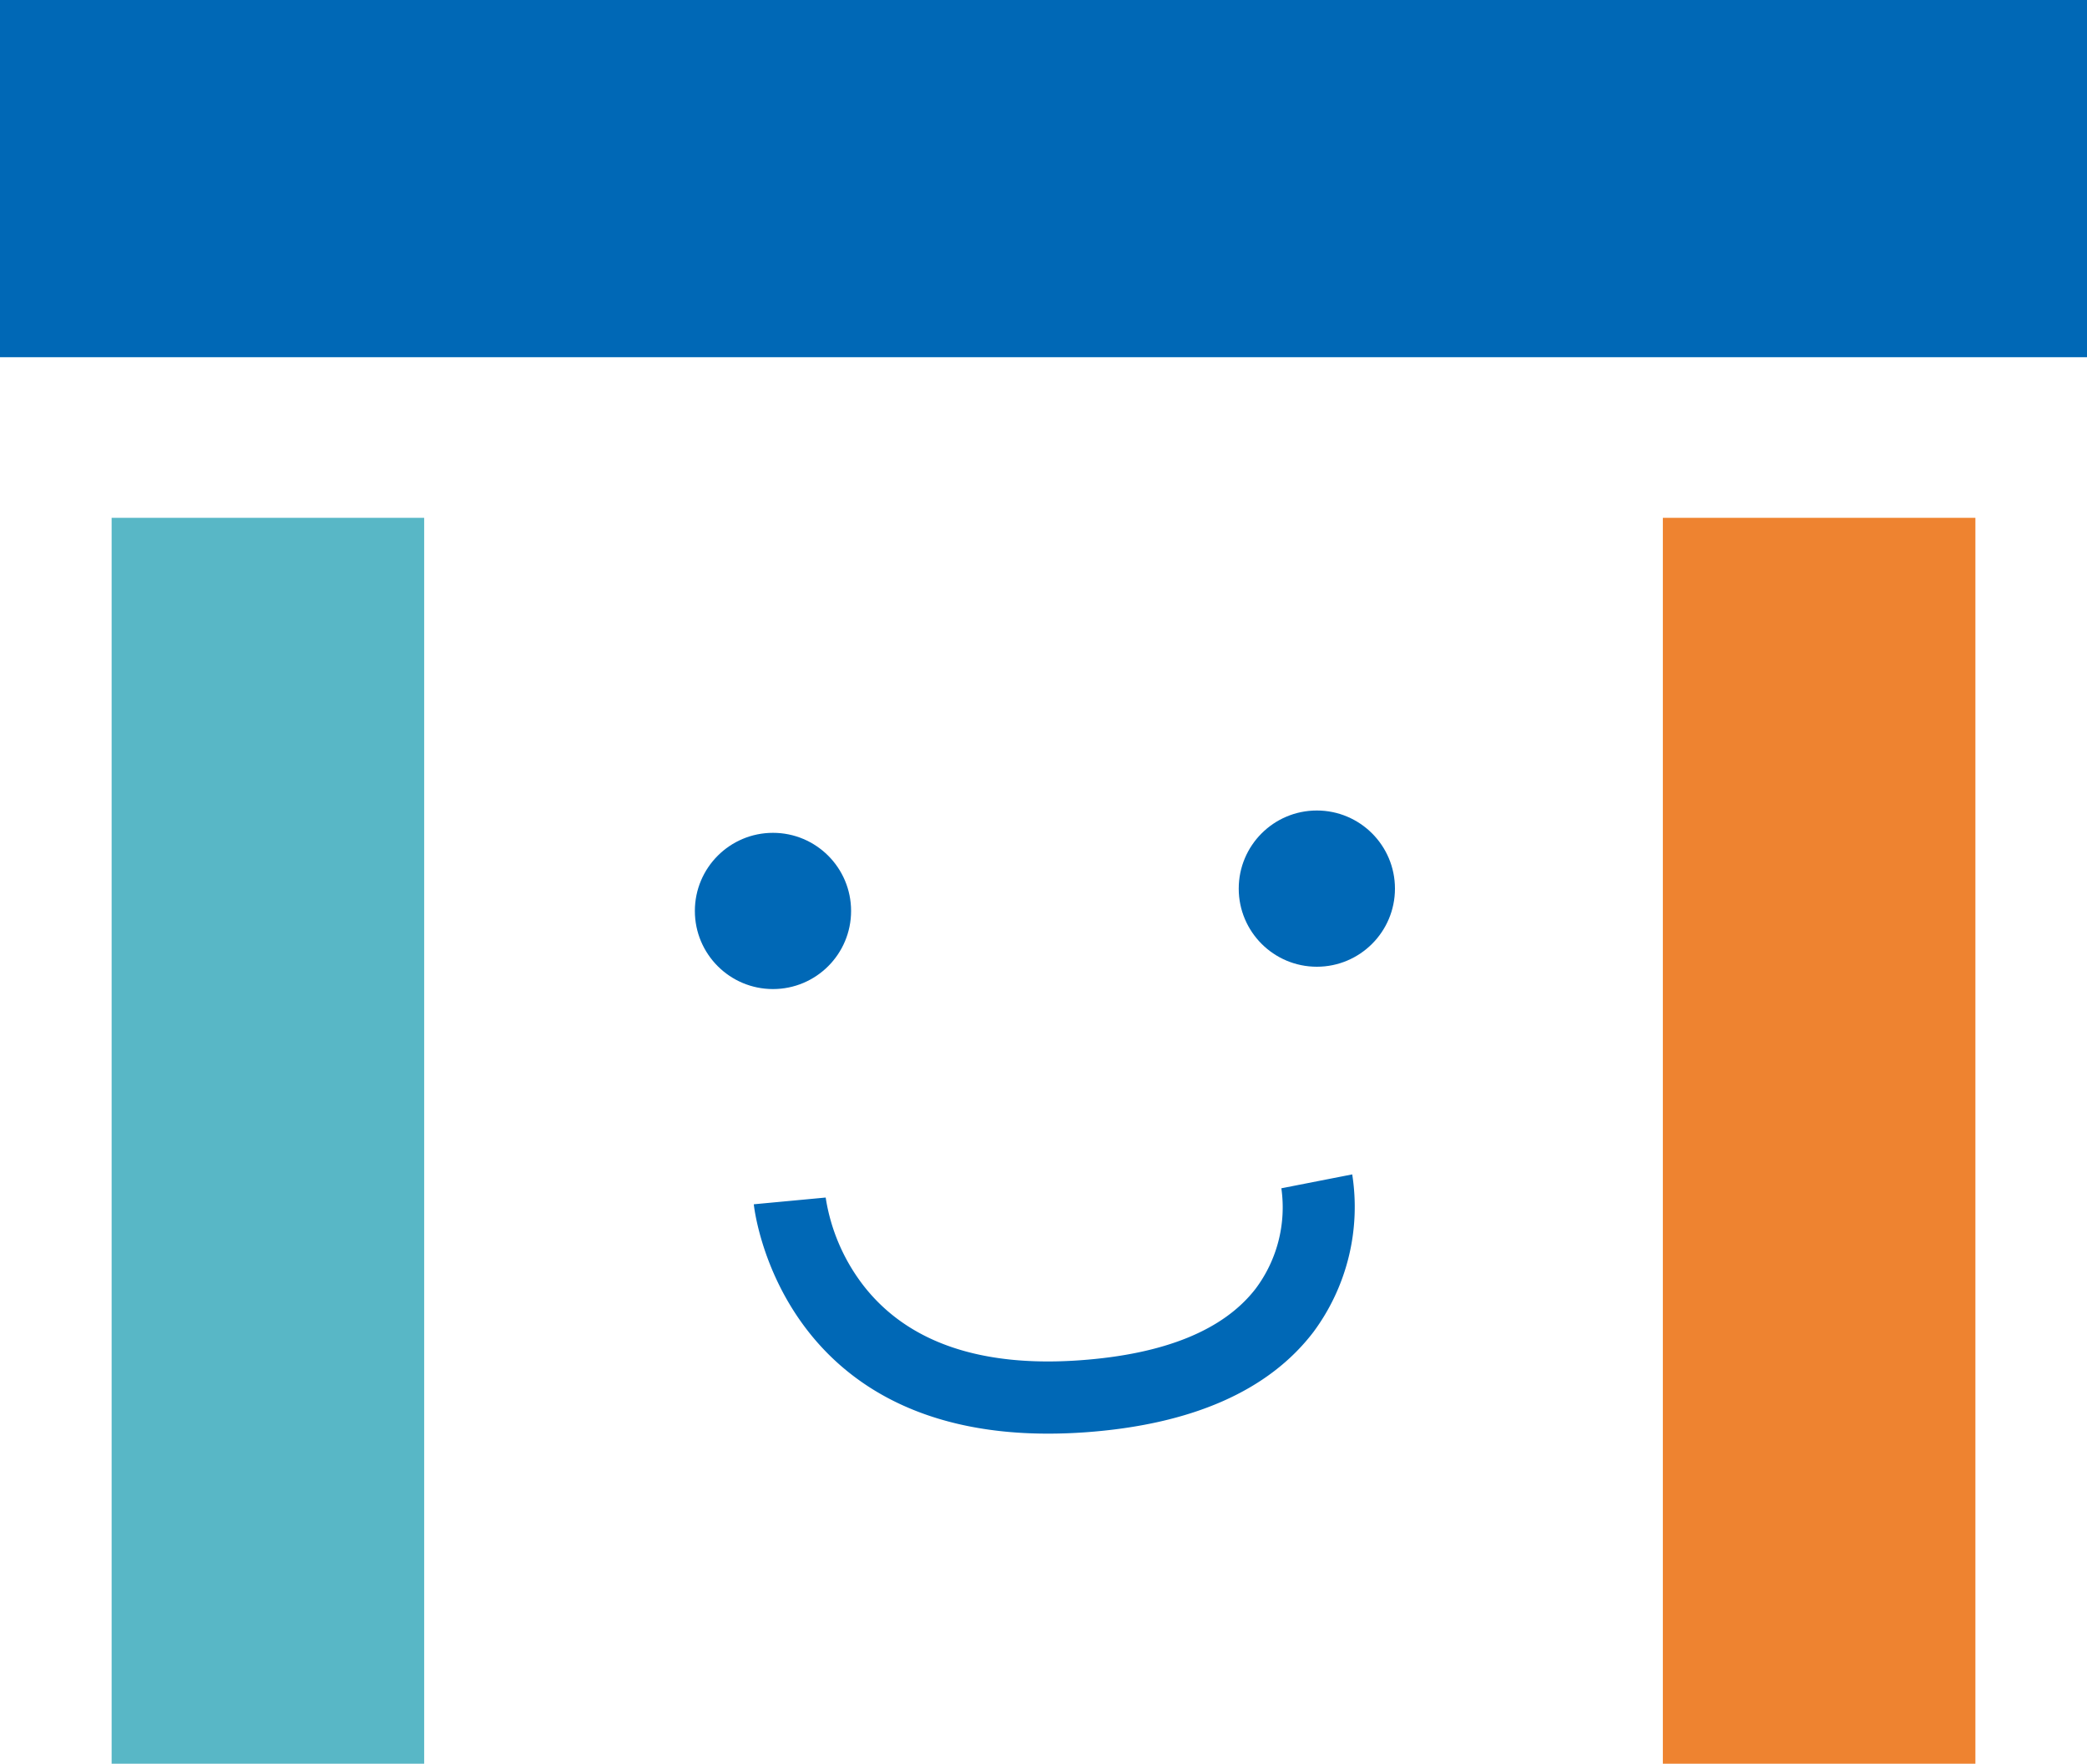 <svg xmlns="http://www.w3.org/2000/svg" width="97.576" height="82.457" viewBox="0 0 97.576 82.457"><defs><style>.cls-1{fill:#ee8330;}.cls-2{fill:#58b7c6;}.cls-3{fill:#0068b6;}</style></defs><title>logo</title><g id="レイヤー_2" data-name="レイヤー 2"><g id="Layer_1" data-name="Layer 1"><rect class="cls-1" x="77.745" y="24.209" width="14.613" height="58.248"/><rect class="cls-2" x="5.219" y="24.209" width="14.613" height="58.248"/><rect class="cls-3" width="97.576" height="16.7"/><circle class="cls-3" cx="36.14" cy="42.589" r="3.652"/><circle class="cls-3" cx="61.568" cy="41.545" r="3.652"/><path class="cls-3" d="M49,67.026c-12.63,0-13.747-10.61-13.757-10.723l3.361-.315a8.976,8.976,0,0,0,1.8,4.158c2.065,2.62,5.462,3.782,10.088,3.45,3.951-.283,6.713-1.407,8.21-3.341a6.343,6.343,0,0,0,1.207-4.7l3.313-.649a9.824,9.824,0,0,1-1.806,7.358c-2.1,2.761-5.7,4.342-10.683,4.7C50.133,67.006,49.553,67.026,49,67.026Z"/></g></g></svg>